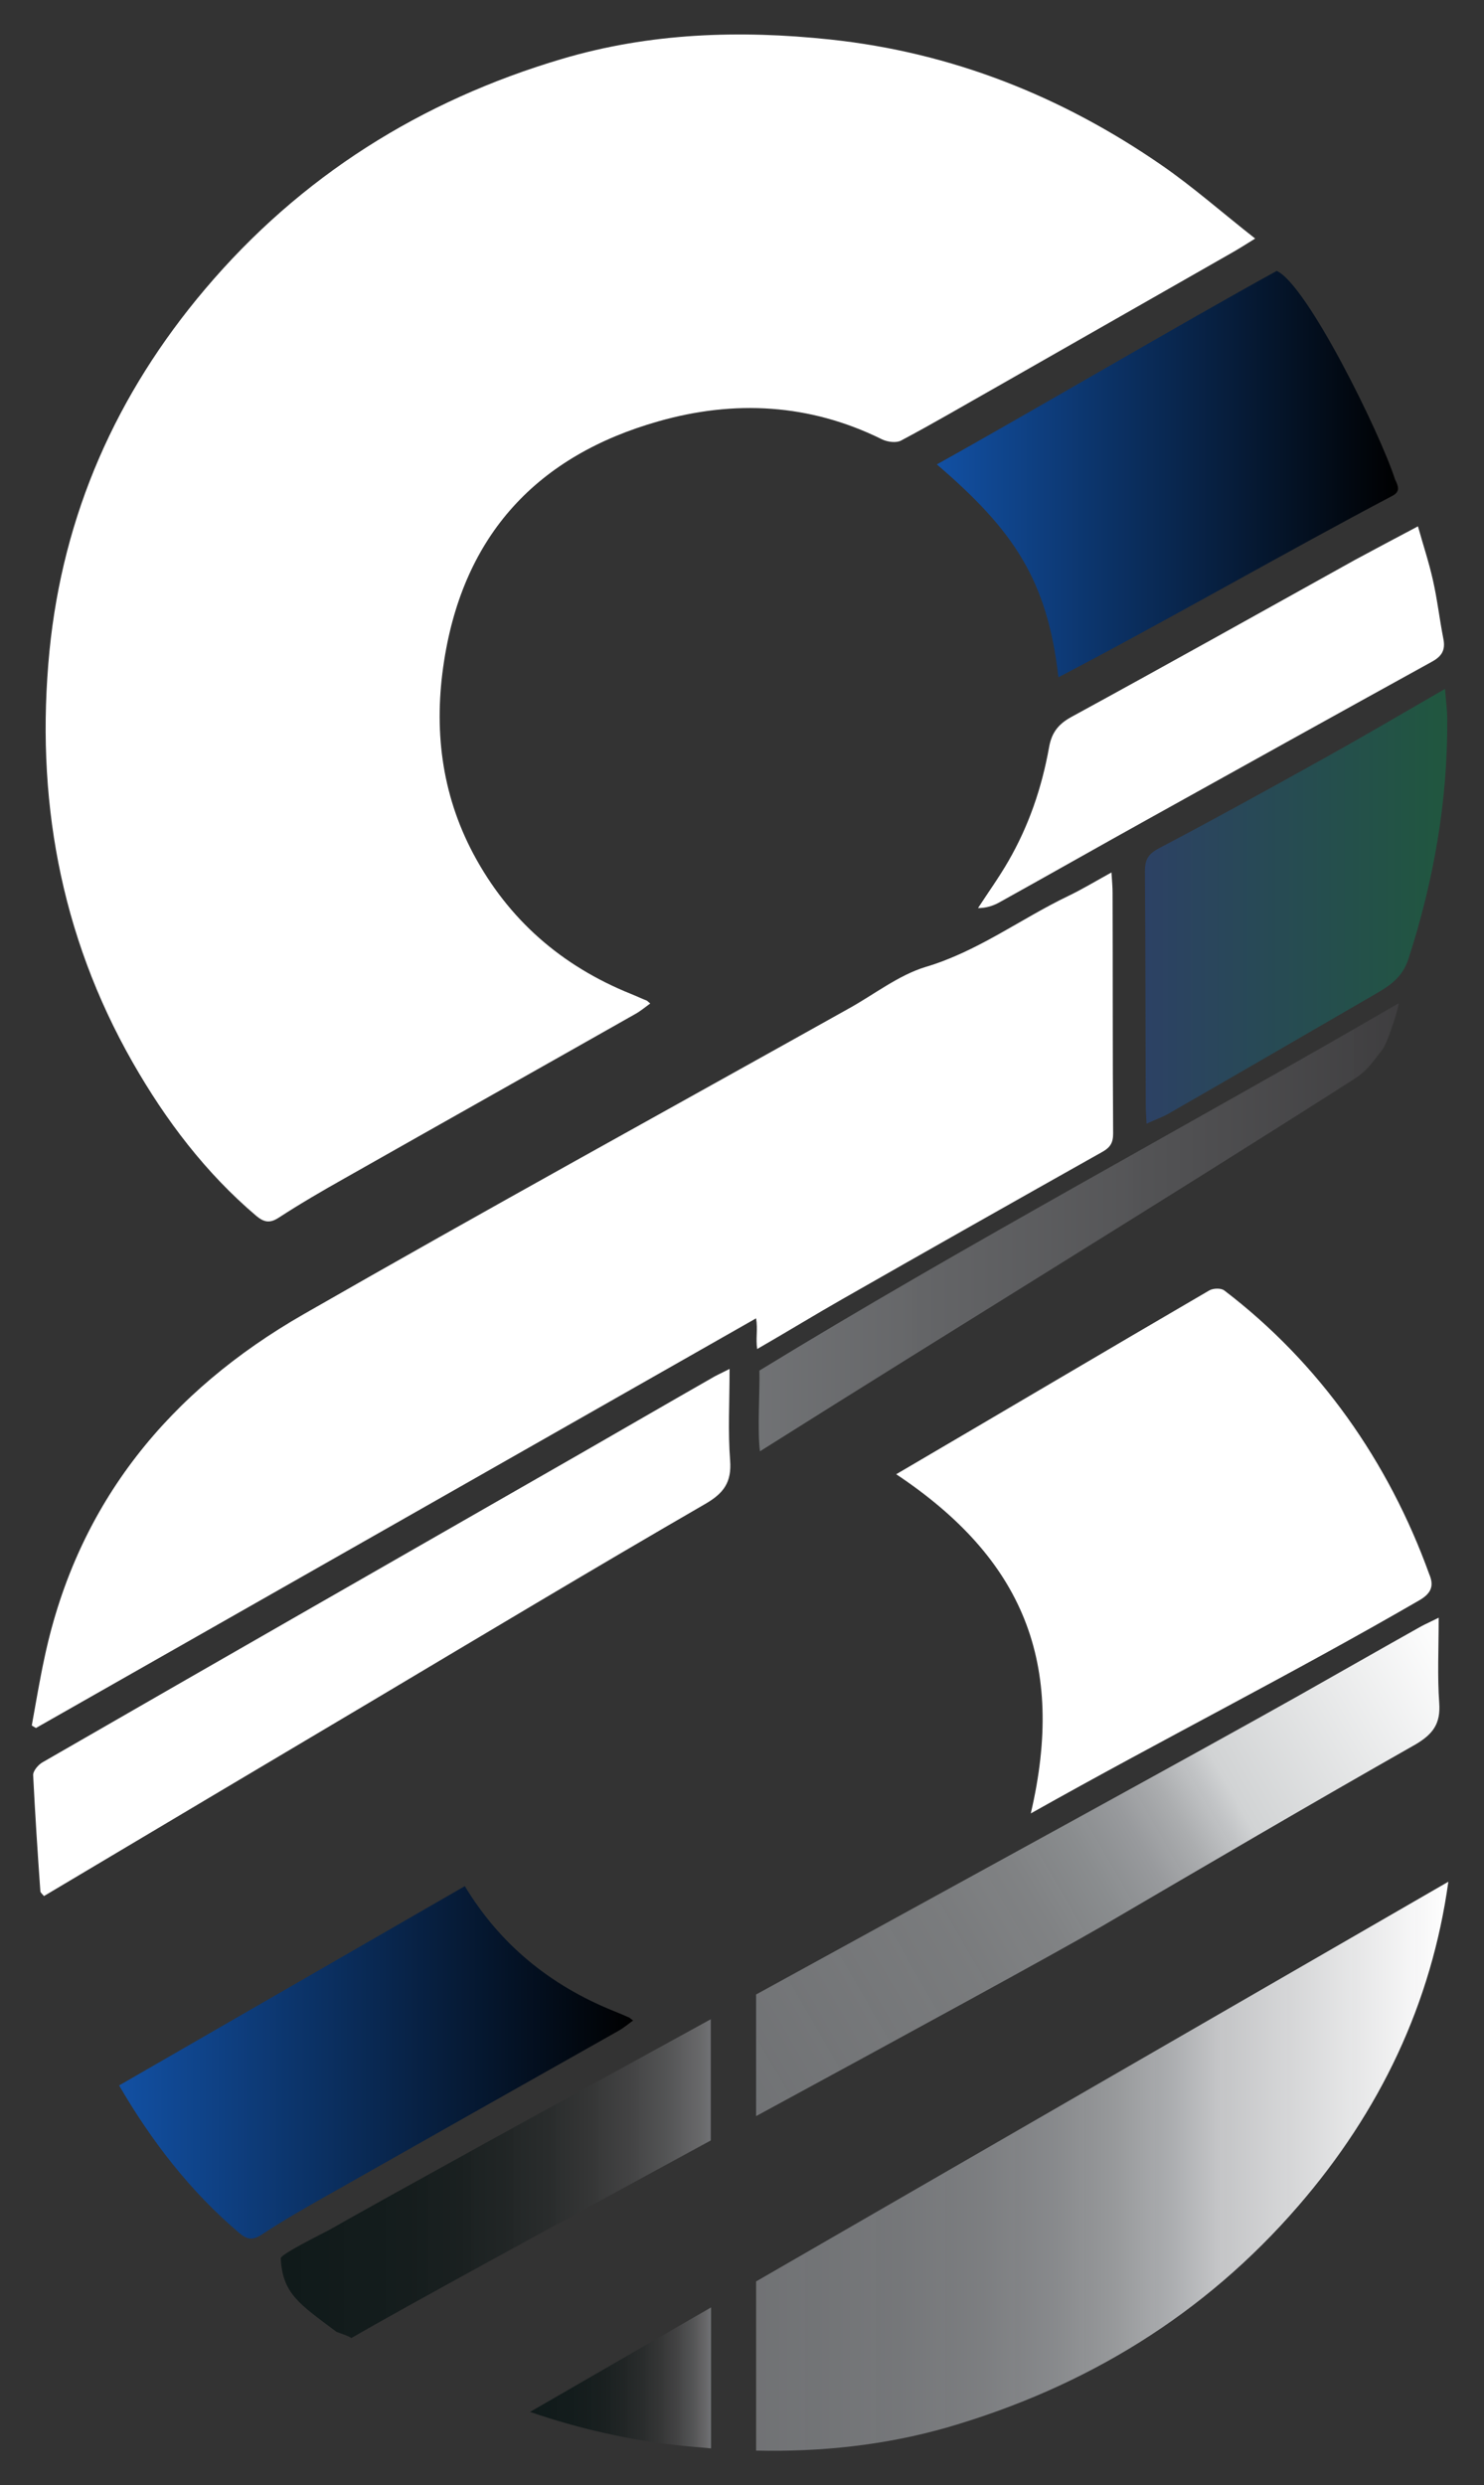 <?xml version="1.0" encoding="utf-8"?>
<!-- Generator: Adobe Illustrator 28.2.0, SVG Export Plug-In . SVG Version: 6.00 Build 0)  -->
<svg version="1.1" id="Layer_1" xmlns="http://www.w3.org/2000/svg" xmlns:xlink="http://www.w3.org/1999/xlink" x="0px" y="0px"
	 viewBox="0 0 537 899" style="enable-background:new 0 0 537 899;" xml:space="preserve">
<rect x="0" y="0" width="537" height="899" fill="#333333" stroke="none"/>
<style type="text/css">
	.st0{fill:#FFFFFF;}
	.st1{fill:url(#SVGID_1_);}
	.st2{opacity:0.8;fill:url(#SVGID_00000178193213015583325200000000273697853587745950_);}
	.st3{fill:url(#SVGID_00000020378181989047326440000014052445933048055428_);}
	.st4{fill:url(#SVGID_00000177477182940734392060000014239163166088392846_);}
	.st5{fill:url(#SVGID_00000025414942153137877150000014515194170401399191_);}
	.st6{fill:url(#SVGID_00000056422742710138269350000005145151970210001296_);}
	.st7{fill:url(#SVGID_00000111152454012564882700000002151324865621988754_);}
	.st8{fill:url(#SVGID_00000168810112463734809580000014735604593588913576_);}
</style>
<g>
	<g>
		<path class="st0" d="M454.2,86.3c-4,2.5-6.4,4-8.9,5.4c-28.2,16.1-56.5,32.2-84.7,48.3c-11.5,6.5-22.9,13.2-34.6,19.4
			c-1.7,0.9-4.9,0.5-6.9-0.5c-26.1-12.9-53.4-14.3-80.8-6.5c-43.8,12.4-70.5,41-77.6,86.7c-3.8,24.3-1.1,47.8,10.6,69.8
			c12.7,23.8,31.9,40.5,56.9,50.6c2,0.8,3.9,1.7,5.9,2.5c0.2,0.1,0.3,0.3,1.2,1c-1.9,1.4-3.6,2.8-5.4,3.8
			c-35.1,19.9-70.2,39.6-105.3,59.5c-8,4.5-15.9,9.1-23.6,14.1c-3.3,2.2-5.4,1.8-8.2-0.5C74.4,424.3,60,405.3,48,384.3
			C21.6,338,12.8,288,17.9,235.5c4.9-49.4,24.2-93,56.3-130.9c34.6-40.9,78.2-68.2,129.2-83.3c31.7-9.4,64.2-10.5,97.1-7
			c44,4.7,83.7,20.5,119.9,45.5C431.7,67.6,442.1,76.8,454.2,86.3z"/>
		<path class="st0" d="M274,488c-0.6-3.8,0.3-7-0.4-11.1c-87.4,49.7-174,99-260.6,148.2c-0.5-0.3-1-0.6-1.5-0.9
			c1.5-8.3,2.9-16.7,4.7-25c12-55.8,45.2-96,93.7-123.8c65.4-37.5,131.5-73.8,197.3-110.6c9.2-5.1,17.9-12,27.7-15
			c18.9-5.6,34.4-17.4,51.7-25.7c5-2.4,9.8-5.3,15.6-8.5c0.2,3.2,0.4,5.2,0.4,7.3c0.1,29.1,0,58.1,0.2,87.2c0,3.5-1.2,5.1-4.1,6.7
			c-31.3,17.6-62.6,35.3-93.8,53.1C295.4,475.3,284.6,481.9,274,488z"/>
		<path class="st0" d="M373,656c12.7-54.3-2.6-92-48.7-122.7c37.9-22.2,75.4-44.4,113.3-66.5c1.4-0.8,4.2-0.9,5.4,0
			c34.5,26.3,59.5,62,74.2,102.7c1.8,4.2,0.7,6.9-3.6,9.4C467.3,605.7,421,629,373,656z"/>
		<path class="st0" d="M264,495.2c0,12.2-0.6,22.7,0.2,33.1c0.6,7.9-2.3,11.9-9.1,15.8c-40.1,23.2-79.8,47-119.6,70.7
			c-39.8,23.6-79.6,47.3-119.6,71.1c-0.5-0.7-1.3-1.2-1.3-1.8c-1-14-1.9-27.9-2.6-41.9c-0.1-1.5,1.8-3.8,3.4-4.7
			c65.1-37.5,130.3-74.8,195.4-112.1c15.5-8.9,31-17.9,46.6-26.8C259,497.6,260.7,496.9,264,495.2z"/>
		<linearGradient id="SVGID_1_" gradientUnits="userSpaceOnUse" x1="274.546" y1="443.977" x2="506.102" y2="443.977">
			<stop  offset="4.073484e-07" style="stop-color:#808285;stop-opacity:0.8"/>
			<stop  offset="1" style="stop-color:#414042;stop-opacity:0.857"/>
		</linearGradient>
		<path class="st1" d="M506,363c-74,43-158.7,88.4-231.2,132.8C275,502,274,518,275,525c73-46,145-90,214-134c6-3.8,7-6,11-11
			C502.5,376.9,506.8,362,506,363z"/>
		
			<linearGradient id="SVGID_00000114058203754091849120000009668796074314316688_" gradientUnits="userSpaceOnUse" x1="414.231" y1="327.819" x2="523.667" y2="327.819">
			<stop  offset="4.025560e-07" style="stop-color:#2B4571"/>
			<stop  offset="1" style="stop-color:#1C6042"/>
		</linearGradient>
		<path style="opacity:0.8;fill:url(#SVGID_00000114058203754091849120000009668796074314316688_);" d="M414.9,406.5
			c-0.2-3.2-0.3-5.1-0.3-7c-0.1-28.1-0.1-56.2-0.3-84.3c0-4.3,1.2-6.3,5.2-8.4c19.6-10.3,39-21,58.4-31.8
			c14.8-8.2,29.4-16.8,45-25.8c0.3,4.2,0.8,7.6,0.8,11c0.2,29.6-4.9,58.4-14,86.6c-2.2,6.8-6.8,9.8-12.2,12.9
			c-24.9,14.4-49.8,28.9-74.7,43.2C420.7,404.1,418.3,404.9,414.9,406.5z"/>
		<path class="st0" d="M513.1,190.4c1.9,6.8,4,13.1,5.4,19.4c1.6,7,2.4,14.2,3.8,21.3c0.8,4-0.5,6.3-4.2,8.3
			C484,258.2,450,277.1,416,296c-18.2,10.1-36.3,20.4-54.5,30.5c-2.2,1.2-4.7,2-7.6,2c3.7-5.7,7.6-11.1,11-17
			c7.4-12.8,12.1-26.6,14.7-41.1c0.9-5.1,3.1-8.3,8-11c34.3-18.7,68.4-37.8,102.6-56.8C497.4,198.7,504.8,194.8,513.1,190.4z"/>
	</g>
	
		<linearGradient id="SVGID_00000143612189139379195380000014812891102615356570_" gradientUnits="userSpaceOnUse" x1="339" y1="171.5" x2="505.881" y2="171.5">
		<stop  offset="4.025560e-07" style="stop-color:#1250A3"/>
		<stop  offset="1" style="stop-color:#000000"/>
	</linearGradient>
	<path style="fill:url(#SVGID_00000143612189139379195380000014812891102615356570_);" d="M504.8,173.4C499.4,156.6,473,103,462,98
		c-34.4,18.9-89,51.1-123,70c28,24,40,42,44,77c37.8-19.7,83-45.7,120.6-65.5C506.8,177.9,506.1,176.1,504.8,173.4z"/>
	
		<linearGradient id="SVGID_00000174579375402297968320000002780289405413062791_" gradientUnits="userSpaceOnUse" x1="43.059" y1="746.048" x2="228.952" y2="746.048">
		<stop  offset="4.025560e-07" style="stop-color:#1250A3"/>
		<stop  offset="1" style="stop-color:#000000"/>
	</linearGradient>
	<path style="fill:url(#SVGID_00000174579375402297968320000002780289405413062791_);" d="M227.8,729.9c-2-0.9-3.9-1.7-5.9-2.5
		c-23-9.3-41.1-24.2-53.7-45.1L43.1,754.4c11.7,20.1,25.7,38.3,43.5,53.4c2.8,2.4,4.9,2.7,8.2,0.5c7.6-5,15.6-9.6,23.6-14.1
		c35.1-19.9,70.2-39.7,105.3-59.5c1.8-1,3.5-2.4,5.4-3.8C228.1,730.2,227.9,730,227.8,729.9z"/>
	<g>
		
			<linearGradient id="SVGID_00000168105800507704199290000016324208080869725109_" gradientUnits="userSpaceOnUse" x1="101.555" y1="788.108" x2="257.253" y2="788.108">
			<stop  offset="1.222045e-06" style="stop-color:#101A1A"/>
			<stop  offset="0.254" style="stop-color:#121B1B;stop-opacity:0.949"/>
			<stop  offset="0.401" style="stop-color:#171E1E;stop-opacity:0.92"/>
			<stop  offset="0.521" style="stop-color:#1F2424;stop-opacity:0.896"/>
			<stop  offset="0.627" style="stop-color:#292C2C;stop-opacity:0.875"/>
			<stop  offset="0.723" style="stop-color:#363737;stop-opacity:0.856"/>
			<stop  offset="0.811" style="stop-color:#464647;stop-opacity:0.838"/>
			<stop  offset="0.895" style="stop-color:#5A5B5C;stop-opacity:0.821"/>
			<stop  offset="0.972" style="stop-color:#747476;stop-opacity:0.805"/>
			<stop  offset="1" style="stop-color:#808285;stop-opacity:0.8"/>
		</linearGradient>
		<path style="fill:url(#SVGID_00000168105800507704199290000016324208080869725109_);" d="M257.3,730.4
			c-58.9,32.3-113,62-138.6,76.5c-1.5,0.8-17.2,8.6-17.1,10c0.6,13,7,16.7,20.1,26.6c0.5,0.3,4.9,1.6,5.4,2.3
			c18.4-10.7,73.7-40.8,130.1-71.5V730.4z"/>
		
			<linearGradient id="SVGID_00000143618799560535406910000010955266906169547444_" gradientUnits="userSpaceOnUse" x1="528.159" y1="598.222" x2="264.791" y2="750.278">
			<stop  offset="0" style="stop-color:#FFFFFF"/>
			<stop  offset="0.317" style="stop-color:#D1D3D4"/>
			<stop  offset="0.341" style="stop-color:#C4C6C8;stop-opacity:0.993"/>
			<stop  offset="0.388" style="stop-color:#AEB0B2;stop-opacity:0.979"/>
			<stop  offset="0.442" style="stop-color:#9C9EA1;stop-opacity:0.963"/>
			<stop  offset="0.506" style="stop-color:#8F9294;stop-opacity:0.945"/>
			<stop  offset="0.584" style="stop-color:#87898B;stop-opacity:0.922"/>
			<stop  offset="0.694" style="stop-color:#828486;stop-opacity:0.889"/>
			<stop  offset="1" style="stop-color:#808285;stop-opacity:0.8"/>
		</linearGradient>
		<path style="fill:url(#SVGID_00000143618799560535406910000010955266906169547444_);" d="M520.8,616.1c-0.7-9.7-0.2-19.5-0.2-30.9
			c-3.2,1.6-4.8,2.3-6.3,3.1c-14.8,8.3-29.5,16.7-44.2,25c-33.9,19.1-117.6,64.9-196.5,108.2v44c54.7-29.7,107.2-58.3,125-68.6
			c37.8-22.1,75.6-44.3,113.7-65.9C518.7,627.2,521.3,623.4,520.8,616.1z"/>
	</g>
	<g>
		
			<linearGradient id="SVGID_00000101820094735873406100000015849135567922166175_" gradientUnits="userSpaceOnUse" x1="191.753" y1="860.199" x2="257.253" y2="860.199">
			<stop  offset="1.222045e-06" style="stop-color:#101A1A"/>
			<stop  offset="0.254" style="stop-color:#121B1B;stop-opacity:0.949"/>
			<stop  offset="0.401" style="stop-color:#171E1E;stop-opacity:0.92"/>
			<stop  offset="0.521" style="stop-color:#1F2424;stop-opacity:0.896"/>
			<stop  offset="0.627" style="stop-color:#292C2C;stop-opacity:0.875"/>
			<stop  offset="0.723" style="stop-color:#363737;stop-opacity:0.856"/>
			<stop  offset="0.811" style="stop-color:#464647;stop-opacity:0.838"/>
			<stop  offset="0.895" style="stop-color:#5A5B5C;stop-opacity:0.821"/>
			<stop  offset="0.972" style="stop-color:#747476;stop-opacity:0.805"/>
			<stop  offset="1" style="stop-color:#808285;stop-opacity:0.8"/>
		</linearGradient>
		<path style="fill:url(#SVGID_00000101820094735873406100000015849135567922166175_);" d="M257.3,834.7l-65.5,37.8
			c17.7,6.1,36.2,10.3,55.5,12.3c3.3,0.3,6.7,0.6,10,0.9V834.7z"/>
		
			<linearGradient id="SVGID_00000129920808810698554620000007914009780099202984_" gradientUnits="userSpaceOnUse" x1="524" y1="783.627" x2="273.556" y2="783.627">
			<stop  offset="2.022365e-06" style="stop-color:#FFFFFF"/>
			<stop  offset="0.331" style="stop-color:#CFD0D2;stop-opacity:0.93"/>
			<stop  offset="0.398" style="stop-color:#B7B9BC;stop-opacity:0.917"/>
			<stop  offset="0.479" style="stop-color:#A3A5A7;stop-opacity:0.901"/>
			<stop  offset="0.568" style="stop-color:#939598;stop-opacity:0.884"/>
			<stop  offset="0.67" style="stop-color:#888A8D;stop-opacity:0.864"/>
			<stop  offset="0.793" style="stop-color:#828487;stop-opacity:0.84"/>
			<stop  offset="1" style="stop-color:#808285;stop-opacity:0.8"/>
		</linearGradient>
		<path style="fill:url(#SVGID_00000129920808810698554620000007914009780099202984_);" d="M273.6,825.3v61.2
			c23.4,0.5,46.5-1.9,69.2-8.4c50.2-14.6,93-40.8,127-80.1c29.6-34.2,48.2-73.3,54.3-117.3L273.6,825.3z"/>
	</g>
</g>
</svg>
